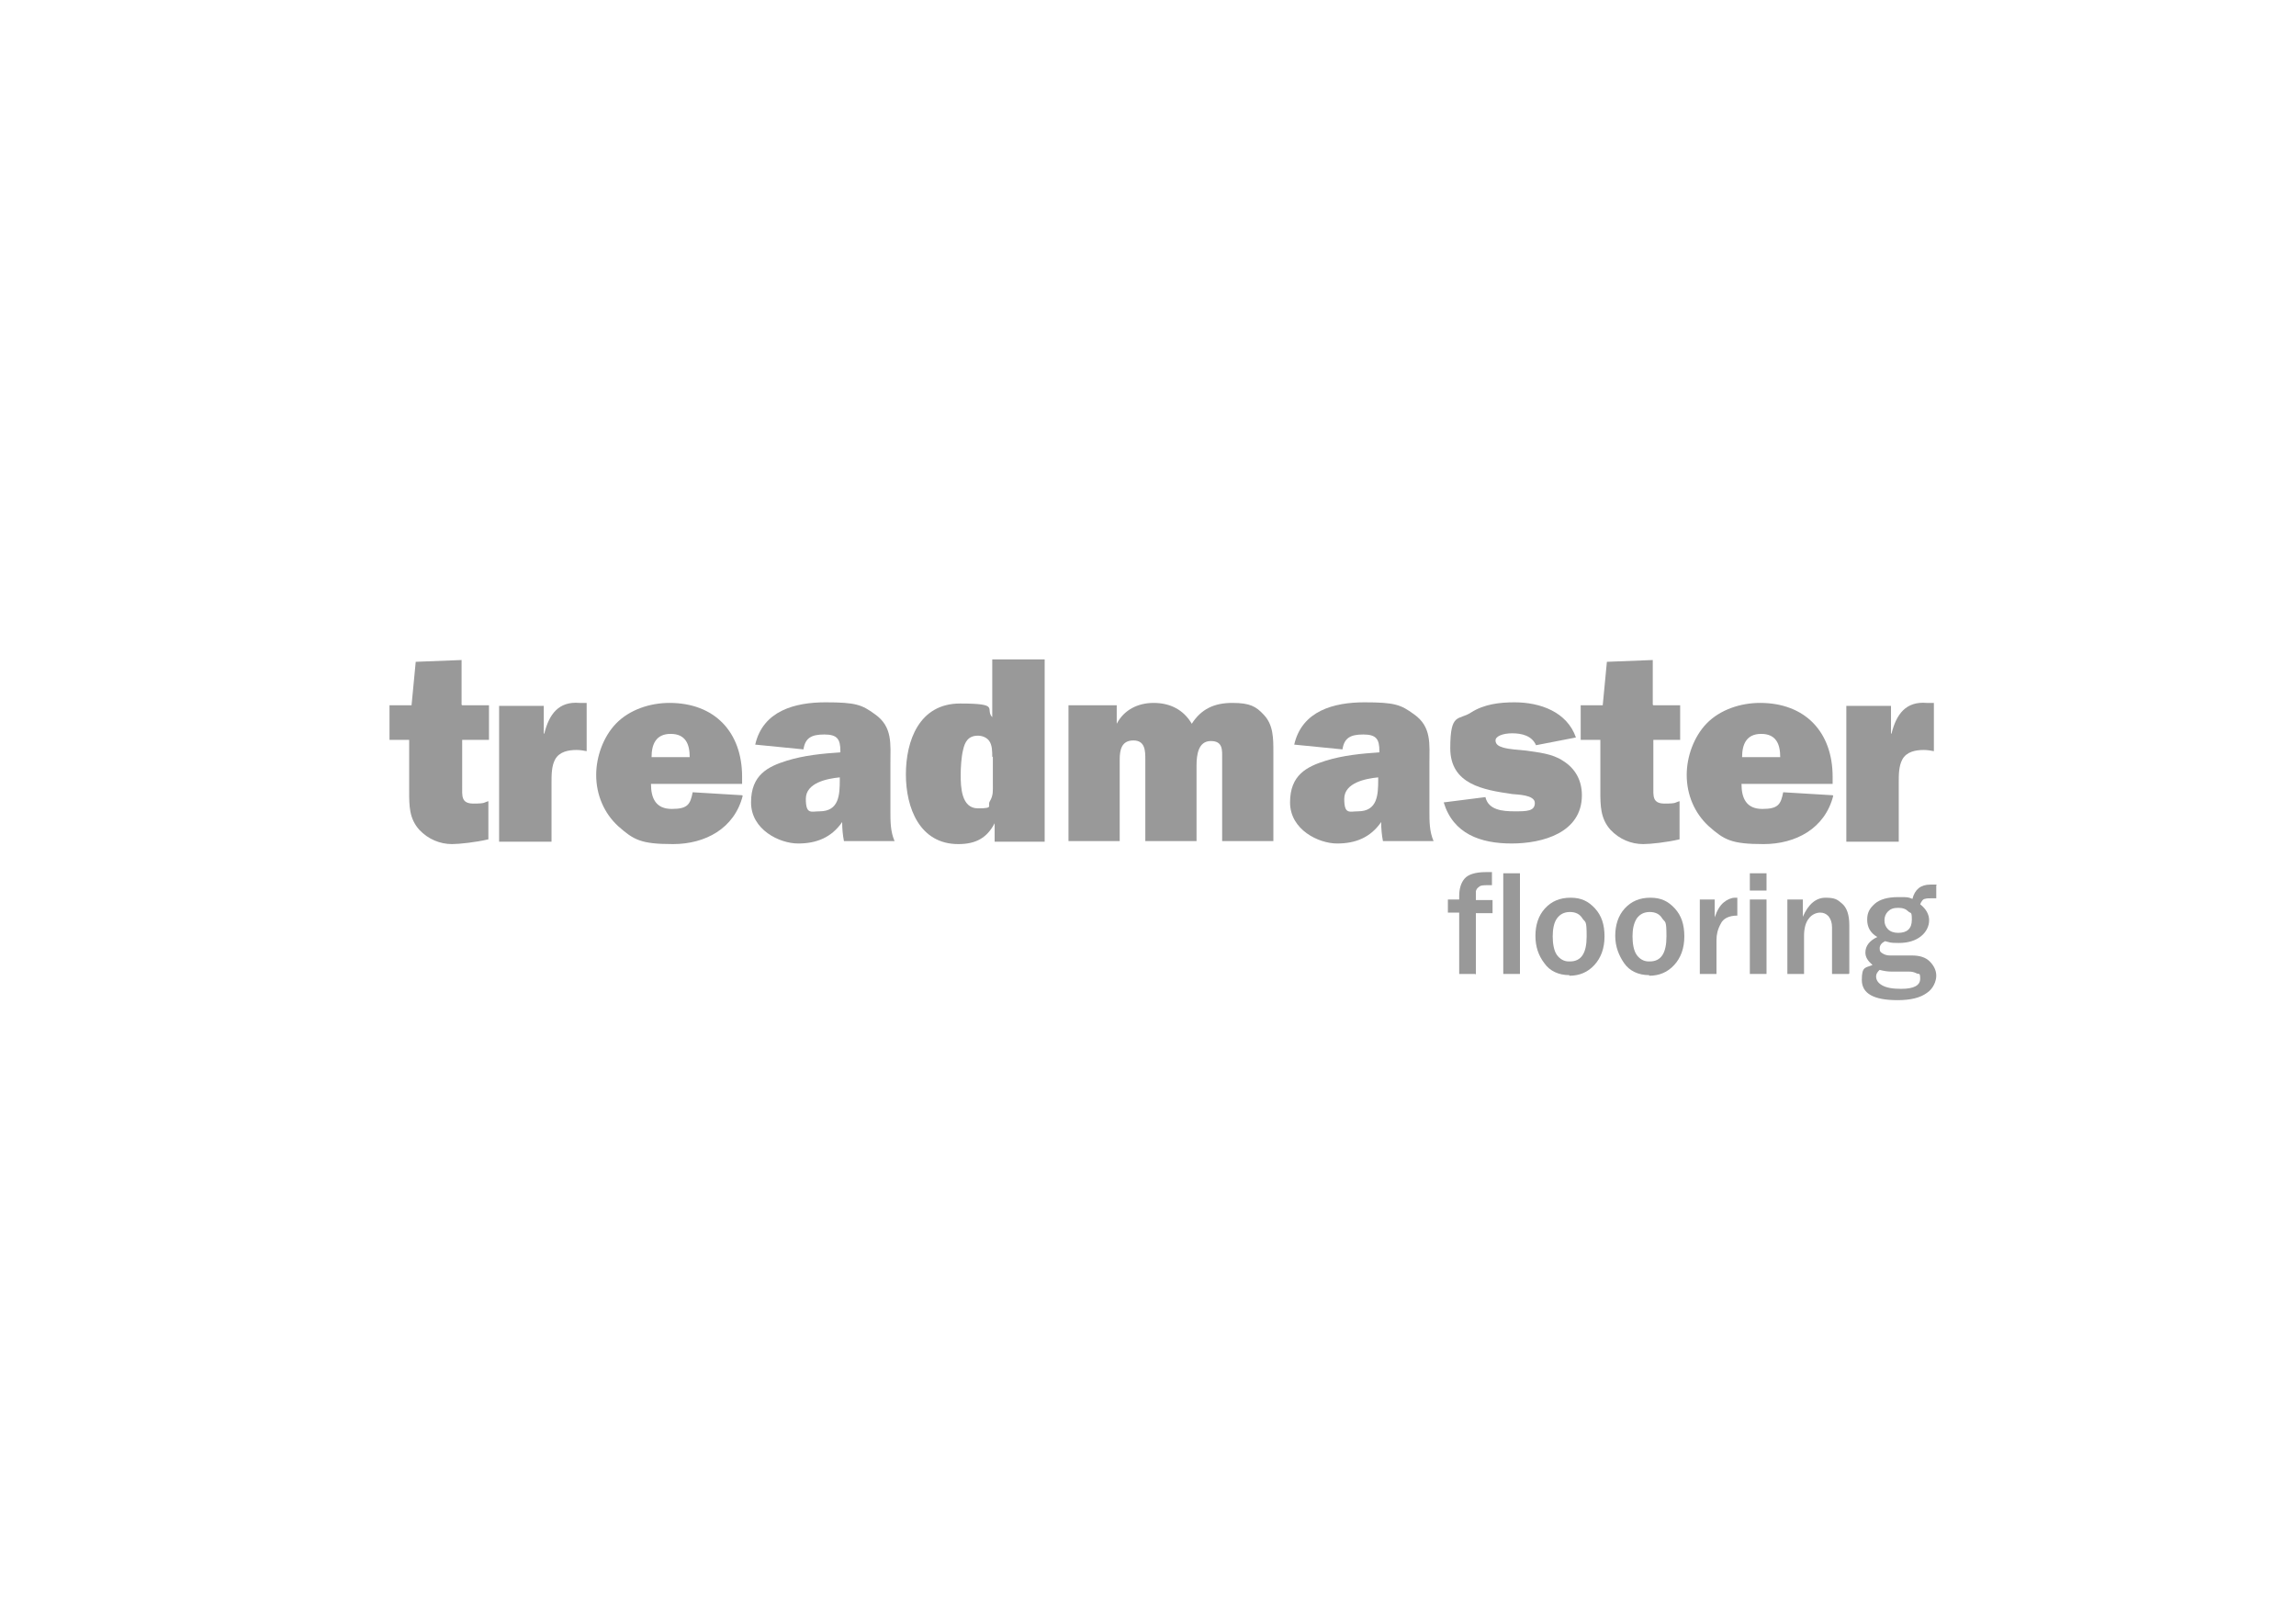<?xml version="1.0" encoding="UTF-8"?>
<svg id="a" xmlns="http://www.w3.org/2000/svg" version="1.1" viewBox="0 0 385.5 272.6">
  <defs>
    <style>
      .cls-1 {
        fill: #000;
        opacity: .4;
        stroke-width: 0px;
      }
    </style>
  </defs>
  <path class="cls-1" d="M77.6,118.4h4.5v5.8h-4.5v7.8c0,1.6-.2,2.9,1.9,2.9s1.7-.2,2.5-.4v6.4c-2.1.5-4.9.8-6.1.8-2,0-4-.8-5.5-2.4-1.7-1.9-1.7-4-1.7-6.5v-8.6h-3.3v-5.8h3.7l.7-7.3,7.7-.3v7.5h0Z"/>
  <path class="cls-1" d="M91.4,123.1c.8-3.2,2.4-5.4,5.9-5.1h1.2v8.1c-.5-.1-1.1-.2-1.7-.2-1.4,0-2.9.3-3.6,1.6-.6,1.1-.6,2.6-.6,3.9v9.9h-8.8v-22.8h7.5v4.7h0,0Z"/>
  <path class="cls-1" d="M115.8,127.1c0-2.2-.7-3.9-3.2-3.9s-3.2,1.8-3.2,3.9h6.4ZM124.7,133.6c-1.4,5.5-6.3,8.1-11.7,8.1s-6.6-.7-9.2-3c-2.4-2.2-3.7-5.3-3.7-8.6,0-3.1,1.2-6.4,3.3-8.6,2.3-2.4,5.8-3.5,9-3.5,7.6,0,12.2,4.9,12.2,12.4v1.2h-15.3c0,2.4.8,4.2,3.5,4.2s3.1-.8,3.5-2.8l8.3.5h0Z"/>
  <path class="cls-1" d="M141,130.5c-2.1.2-5.7.9-5.7,3.6s.9,2.1,2.3,2.1c3.3,0,3.4-2.8,3.4-5.3v-.4h0ZM141.7,141.2c-.2-1-.3-2.1-.3-3.2-1.8,2.6-4.3,3.6-7.4,3.6s-7.9-2.3-7.9-6.9,2.8-6,6-7c2.9-.9,6-1.2,9-1.4v-.2c0-2-.5-2.8-2.7-2.8s-3.2.6-3.5,2.5l-8.1-.8c1.3-5.7,6.7-7.1,11.8-7.1s6.1.4,8.3,2c3,2.1,2.6,5,2.6,8.3v8c0,1.7,0,3.4.7,5h-8.5Z"/>
  <path class="cls-1" d="M166.6,127.1c0-.9,0-2-.5-2.7-.4-.6-1.2-.9-1.9-.9-1.6,0-2.2,1-2.5,2.4-.3,1.2-.4,3-.4,4.2,0,2,.1,5.6,2.9,5.6s1.5-.4,2-1.2c.6-1,.5-1.8.5-2.9v-4.6h0ZM167,141.2v-3h0c-1.3,2.5-3.2,3.5-6.1,3.5-6.5,0-8.8-6.1-8.8-11.7s2.2-11.9,9.1-11.9,4.1.9,5.4,2.3v-9.7h8.8v30.6h-8.4Z"/>
  <path class="cls-1" d="M187.5,118.4v3.1h0c1.2-2.3,3.5-3.5,6.2-3.5s5,1.1,6.4,3.5c1.6-2.5,3.8-3.5,6.8-3.5s4,.6,5.3,2c1.6,1.7,1.6,3.9,1.6,6.3v14.9h-8.6v-13.7c0-1.5.2-3.1-1.9-3.1s-2.4,2.3-2.4,4.1v12.7h-8.6v-13.7c0-1.4,0-3.2-2-3.2s-2.3,1.6-2.3,3.2v13.7h-8.6v-22.8h8,0Z"/>
  <path class="cls-1" d="M231.4,130.5c-2.1.2-5.7.9-5.7,3.6s.9,2.1,2.3,2.1c3.3,0,3.4-2.8,3.4-5.3v-.4h0ZM232.2,141.2c-.2-1-.3-2.1-.3-3.2-1.8,2.6-4.3,3.6-7.4,3.6s-7.9-2.3-7.9-6.9,2.8-6,6-7c2.9-.9,6-1.2,9-1.4v-.2c0-2-.5-2.8-2.7-2.8s-3.2.6-3.5,2.5l-8.1-.8c1.3-5.7,6.7-7.1,11.8-7.1s6.1.4,8.3,2c3,2.1,2.6,5,2.6,8.3v8c0,1.7,0,3.4.7,5h-8.5Z"/>
  <path class="cls-1" d="M249.4,133.8c.5,2.2,2.9,2.4,4.9,2.4s3.4,0,3.4-1.4-3-1.4-3.8-1.5c-4.8-.7-10.4-1.6-10.4-7.7s1.4-4.6,3.5-6c2.2-1.4,4.8-1.7,7.3-1.7,4.3,0,8.8,1.6,10.3,5.9l-6.7,1.3c-.7-1.6-2.4-2-4-2s-2.8.5-2.8,1.2.6,1,1.3,1.2c1,.3,2.8.4,3.8.5,2,.3,4.4.5,6.2,1.7,2.1,1.3,3.2,3.3,3.2,5.8,0,6.3-6.6,8.1-11.8,8.1s-9.8-1.6-11.4-6.9l7.1-.9h0Z"/>
  <path class="cls-1" d="M277.6,118.4h4.5v5.8h-4.5v7.8c0,1.6-.2,2.9,1.9,2.9s1.7-.2,2.5-.4v6.4c-2.1.5-4.9.8-6.1.8-2,0-4-.8-5.5-2.4-1.7-1.9-1.7-4.1-1.7-6.5v-8.6h-3.3v-5.8h3.7l.7-7.3,7.7-.3v7.5h0Z"/>
  <path class="cls-1" d="M298.9,127.1c0-2.2-.7-3.9-3.2-3.9s-3.2,1.8-3.2,3.9h6.4ZM307.8,133.6c-1.4,5.5-6.3,8.1-11.7,8.1s-6.6-.7-9.2-3c-2.4-2.2-3.7-5.3-3.7-8.6,0-3.1,1.2-6.4,3.3-8.6,2.3-2.4,5.8-3.5,9-3.5,7.6,0,12.2,4.9,12.2,12.4v1.2h-15.3c0,2.4.8,4.2,3.5,4.2s3.1-.8,3.5-2.8l8.3.5h0Z"/>
  <path class="cls-1" d="M317.6,123.1c.8-3.2,2.4-5.4,5.9-5.1h1.2v8.1c-.5-.1-1.1-.2-1.7-.2-1.4,0-2.9.3-3.6,1.6-.6,1.1-.6,2.6-.6,3.9v9.9h-8.8v-22.8h7.5v4.7h0,0Z"/>
  <path class="cls-1" d="M247.7,163.5h-2.7v-10.3h-1.9v-2.2h1.9v-.6c0-1.2.3-2.2.9-2.9.6-.7,1.8-1.1,3.6-1.1s.6,0,1,0v2.2c-.3,0-.6,0-.7,0-.7,0-1.2,0-1.5.3-.3.2-.4.4-.5.7,0,.2,0,.8,0,1.5h2.8v2.2h-2.8v10.3h0Z"/>
  <rect class="cls-1" x="252.4" y="146.6" width="2.8" height="16.9"/>
  <path class="cls-1" d="M263.6,161.4c1.9,0,2.8-1.4,2.8-4.2s-.2-2.3-.7-3c-.4-.7-1.1-1.1-2.1-1.1s-1.7.4-2.2,1.1-.7,1.8-.7,3,.2,2.4.7,3.1,1.2,1.1,2,1.1M263.5,163.7c-1.8,0-3.3-.7-4.2-2-1-1.3-1.5-2.8-1.5-4.6s.5-3.4,1.6-4.6c1.1-1.2,2.5-1.8,4.3-1.8s3,.6,4.1,1.8c1.1,1.2,1.6,2.7,1.6,4.7s-.6,3.6-1.7,4.8-2.5,1.8-4.2,1.8"/>
  <path class="cls-1" d="M277,161.4c1.9,0,2.8-1.4,2.8-4.2s-.2-2.3-.7-3c-.4-.7-1.1-1.1-2.1-1.1s-1.7.4-2.2,1.1c-.5.8-.7,1.8-.7,3s.2,2.4.7,3.1,1.2,1.1,2,1.1M276.9,163.7c-1.8,0-3.3-.7-4.2-2s-1.5-2.8-1.5-4.6.5-3.4,1.6-4.6c1.1-1.2,2.5-1.8,4.3-1.8s3,.6,4.1,1.8c1.1,1.2,1.6,2.7,1.6,4.7s-.6,3.6-1.7,4.8-2.5,1.8-4.2,1.8"/>
  <path class="cls-1" d="M288.2,163.5h-2.8v-12.5h2.5v3c.4-1.2.9-2,1.5-2.5.6-.5,1.3-.8,1.9-.8s.2,0,.4,0v3c-1.4,0-2.4.5-2.8,1.4-.5.9-.7,1.8-.7,2.7v5.8h0Z"/>
  <path class="cls-1" d="M293.8,149.5v-2.9h2.8v2.9h-2.8ZM293.8,163.5v-12.5h2.8v12.5h-2.8Z"/>
  <path class="cls-1" d="M310.4,163.5h-2.8v-7.8c0-.8-.2-1.4-.6-1.9-.4-.4-.8-.6-1.4-.6s-1.4.3-1.9,1c-.5.6-.8,1.6-.8,2.9v6.4h-2.8v-12.5h2.6v2.9c.9-2.1,2.2-3.2,3.8-3.2s2,.3,2.8,1c.8.7,1.2,1.9,1.2,3.6v8.1h0Z"/>
  <path class="cls-1" d="M318.7,156.6c1.5,0,2.3-.7,2.3-2.2s-.2-1-.6-1.4c-.4-.4-.9-.6-1.7-.6s-1.3.2-1.7.6c-.4.4-.6.9-.6,1.5s.2,1.1.6,1.5c.4.4,1,.6,1.7.6M315.6,162.8c-.4.4-.6.7-.6,1.1,0,.6.3,1.1,1,1.5.7.4,1.7.6,3.2.6,2.2,0,3.2-.6,3.2-1.7s-.2-.7-.6-.9c-.4-.2-.8-.3-1.3-.3h-3c-.6,0-1.2-.1-2-.3M325.1,148.6v2.2h-.9c-.4,0-.7,0-1,.1-.3,0-.6.4-.8.9,1,.8,1.5,1.7,1.5,2.7s-.5,2-1.4,2.7c-.9.7-2.1,1.1-3.7,1.1s-1.4-.1-2.3-.3c-.6.3-.9.7-.9,1.2s.1.6.4.8c.3.2.7.4,1.3.4h3.7c1.3,0,2.3.3,3,1,.7.7,1.1,1.5,1.1,2.4s-.5,2.2-1.6,2.9c-1.1.8-2.7,1.2-4.9,1.2-4,0-6-1.1-6-3.4s.6-2,1.8-2.5c-.8-.7-1.2-1.3-1.2-2.1,0-1.1.7-2,2-2.6-1.2-.7-1.7-1.7-1.7-2.9s.4-1.9,1.3-2.7c.8-.7,2.1-1.1,3.9-1.1s1.6,0,2.4.3c.4-1.6,1.4-2.4,3-2.4h1.1Z"/>
</svg>